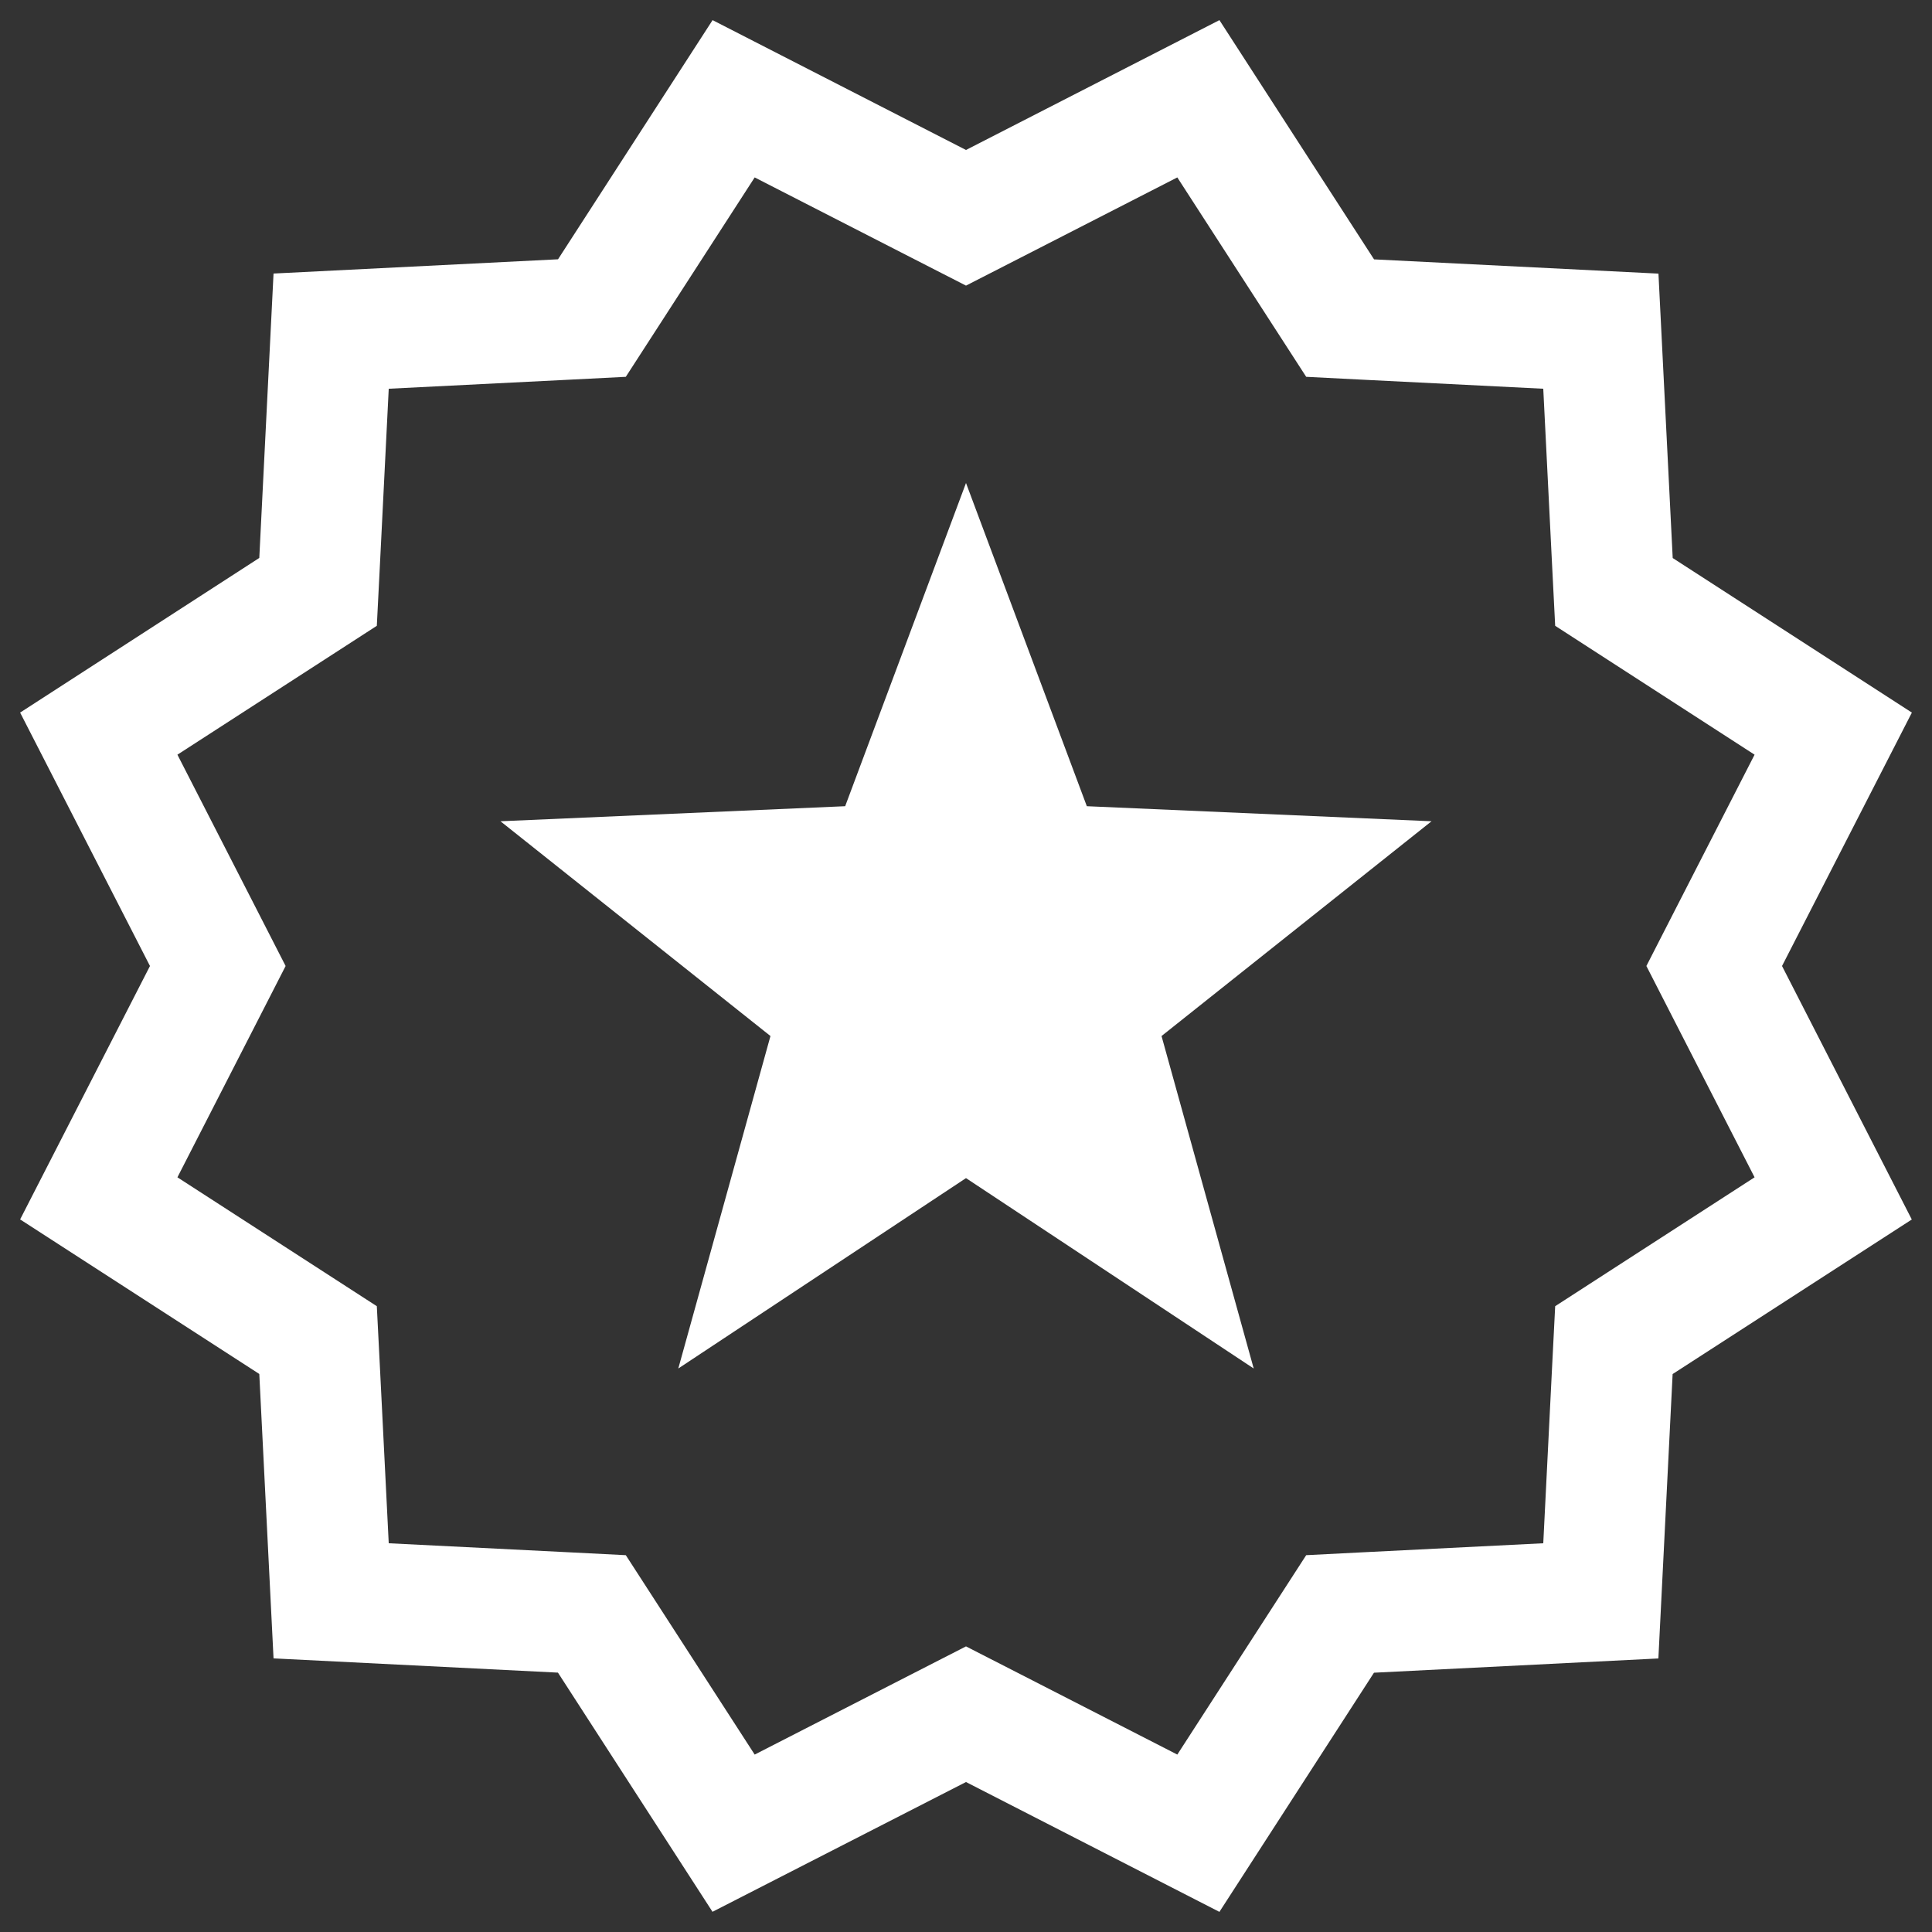 <?xml version="1.0" encoding="utf-8"?>
<!-- Generator: Adobe Illustrator 24.1.2, SVG Export Plug-In . SVG Version: 6.00 Build 0)  -->
<svg version="1.1" id="Layer_1" xmlns="http://www.w3.org/2000/svg" xmlns:xlink="http://www.w3.org/1999/xlink" x="0px" y="0px"
	 viewBox="0 0 24 24" enable-background="new 0 0 24 24" xml:space="preserve">
<rect x="0" y="0" width="24" height="24" fill="#333333" stroke="none"/>
<g id="Layer_1_1_">
	<path fill="#FFFFFF" d="M14.625,2.204l1.184,1.832l0.417,0.645l0.767,0.039l2.178,0.109l0.109,2.178l0.039,0.767l0.645,0.417
		l1.832,1.184l-0.994,1.941L20.452,12l0.35,0.684l0.994,1.941l-1.832,1.184l-0.645,0.417l-0.039,0.767l-0.109,2.178l-2.178,0.109
		l-0.767,0.039l-0.417,0.645l-1.184,1.832l-1.941-0.994L12,20.452l-0.684,0.35l-1.941,0.994l-1.184-1.832l-0.417-0.645L7.007,19.28
		l-2.178-0.109L4.72,16.993l-0.039-0.767l-0.645-0.417l-1.832-1.184l0.994-1.941L3.548,12l-0.35-0.684L2.204,9.375l1.832-1.184
		l0.645-0.417L4.72,7.007l0.109-2.178L7.007,4.72l0.767-0.039l0.417-0.645l1.184-1.832l1.941,0.994L12,3.548l0.684-0.35
		L14.625,2.204 M15.148,0.25L12,1.863L8.852,0.25l-1.92,2.971L3.398,3.398L3.221,6.931L0.25,8.852L1.863,12L0.25,15.148l2.971,1.92
		l0.177,3.533l3.533,0.177l1.92,2.971L12,22.137l3.148,1.613l1.92-2.971l3.533-0.177l0.177-3.533l2.971-1.92L22.137,12l1.613-3.148
		l-2.971-1.92l-0.177-3.533l-3.533-0.177L15.148,0.25L15.148,0.25z"/>
</g>
<g id="Layer_5">
	<polygon fill="#FFFFFF" points="12,6 13.501,10.015 17.783,10.202 14.429,12.87 15.574,17 12,14.635 8.426,17 9.571,12.87 
		6.217,10.202 10.499,10.015 	"/>
</g>
</svg>
